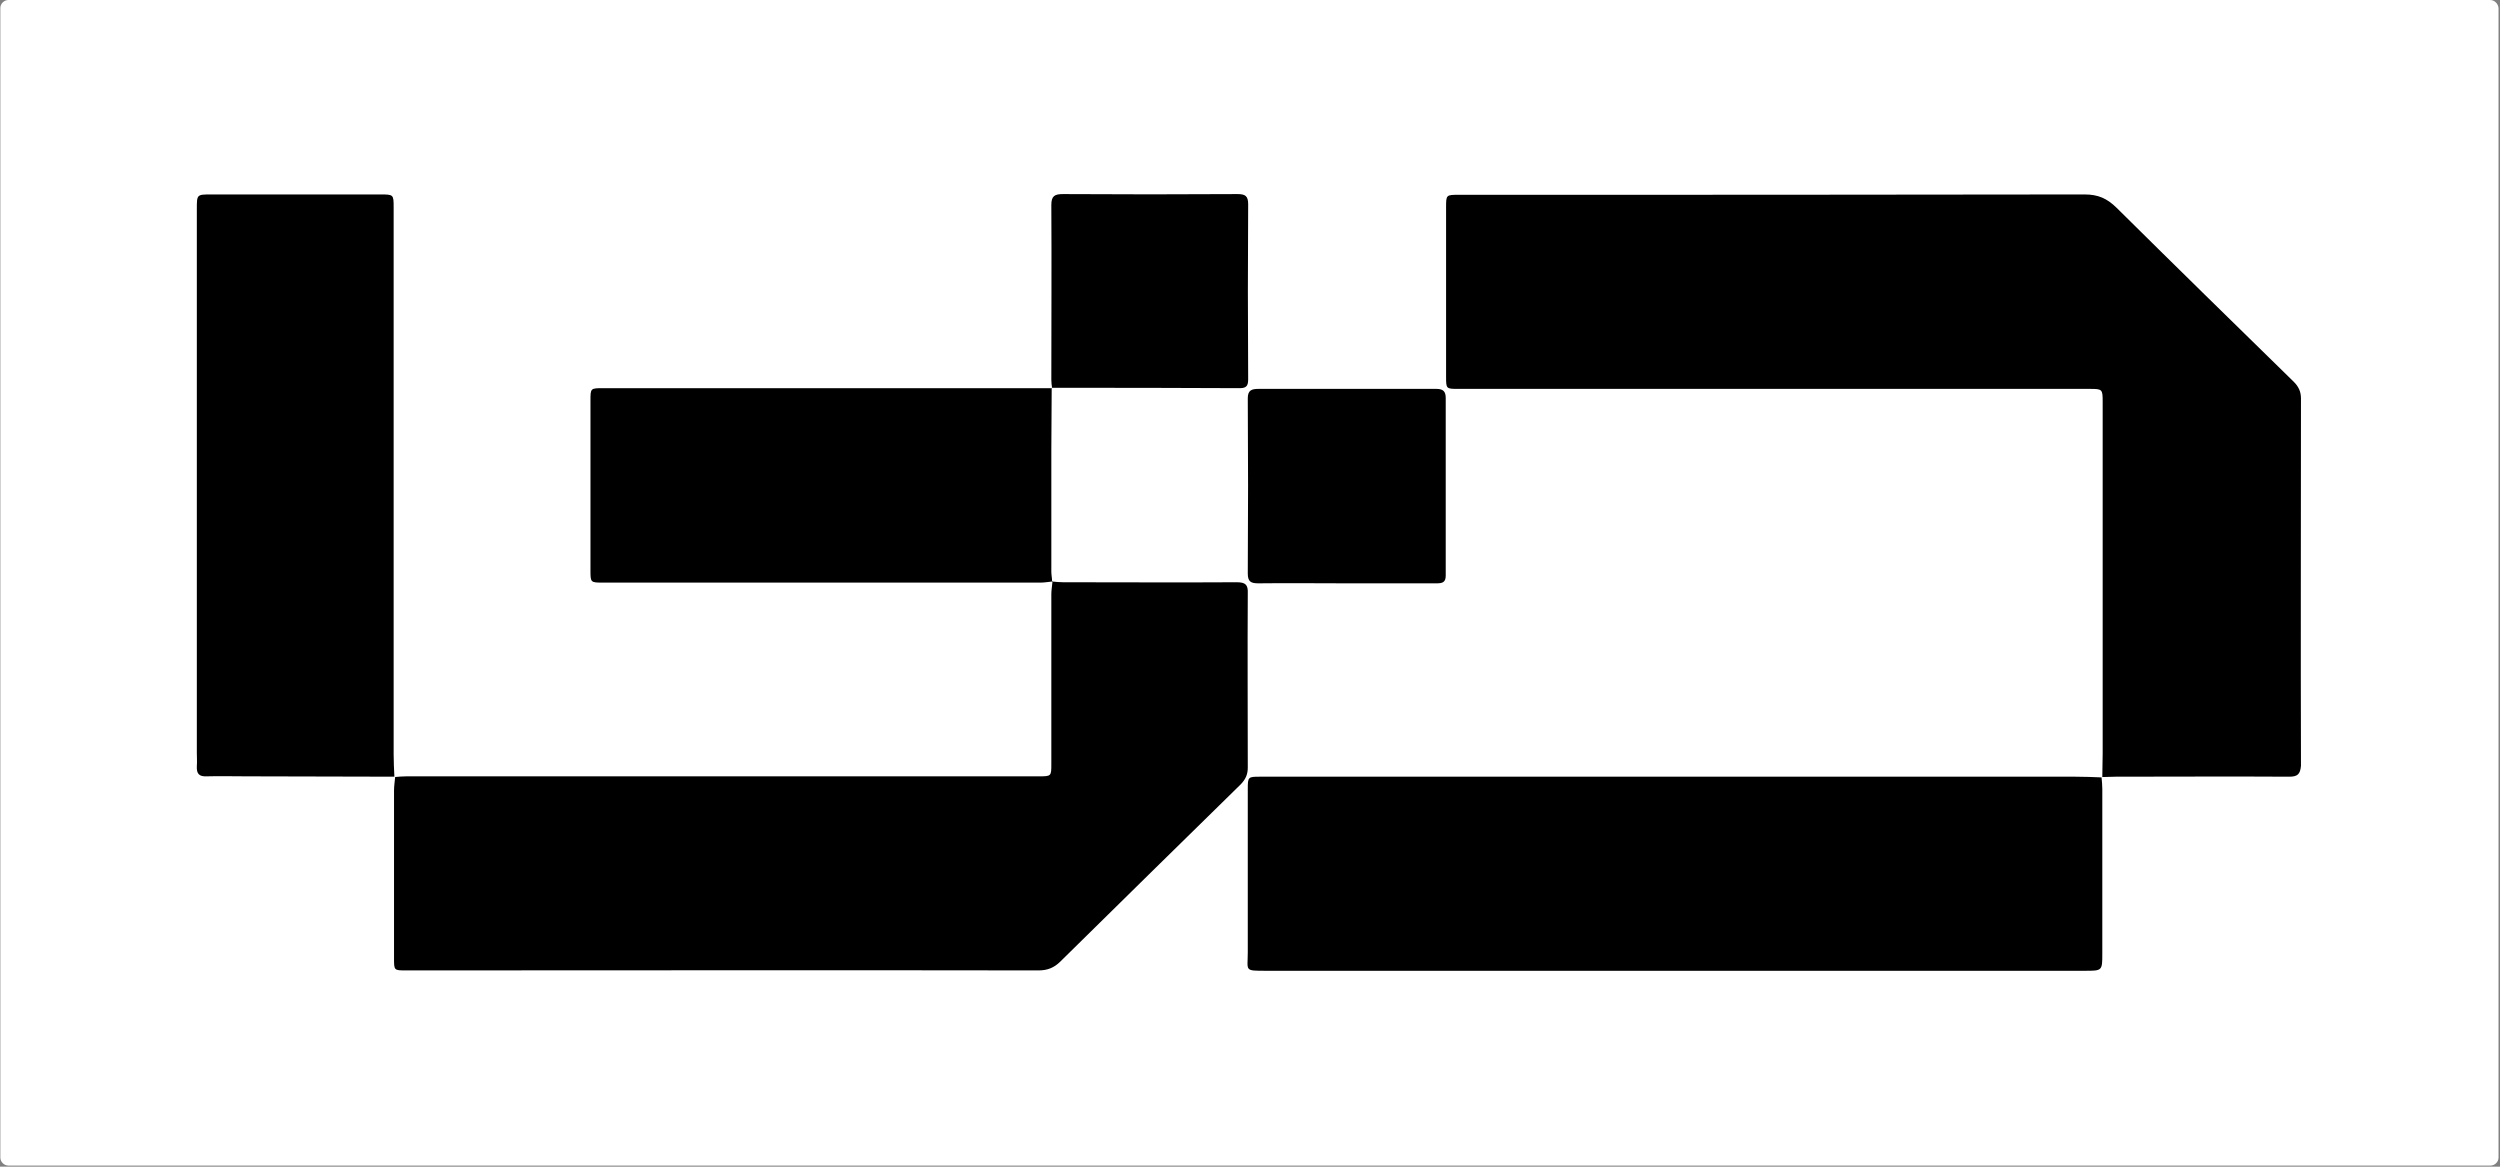 <svg width="90" height="42" viewBox="0 0 90 42" fill="none" xmlns="http://www.w3.org/2000/svg">
<rect x="0" y="0" width="90" height="42" fill="#808080" stroke="none"/>
<g clip-path="url(#clip0_6459_1169)">
<rect x="3.396" y="3.36" width="83.207" height="34.44" fill="black"/>
<path d="M89.641 0H0.306C0.146 0 0.013 0.131 0.013 0.288V41.673C0.013 41.83 0.146 41.961 0.306 41.961H89.654C89.814 41.961 89.947 41.83 89.947 41.673V0.288C89.934 0.131 89.801 0 89.641 0ZM44.92 27.634C44.92 27.882 44.841 28.052 44.668 28.235C42.501 30.355 40.334 32.488 38.167 34.621C37.941 34.843 37.702 34.935 37.383 34.935C29.792 34.922 22.214 34.935 14.623 34.935C14.185 34.935 14.185 34.935 14.185 34.503C14.185 32.488 14.185 30.473 14.185 28.458C14.185 28.301 14.211 28.144 14.225 27.974C14.225 27.974 14.225 27.974 14.211 27.974C14.211 27.974 14.211 27.974 14.211 27.961C12.43 27.961 10.649 27.948 8.867 27.948C8.389 27.948 7.91 27.935 7.445 27.948C7.166 27.961 7.073 27.856 7.086 27.581C7.099 27.424 7.086 27.254 7.086 27.097C7.086 20.568 7.086 14.052 7.086 7.523C7.086 7 7.086 7 7.604 7C9.625 7 11.659 7 13.68 7C14.171 7 14.171 7 14.171 7.471C14.171 14.026 14.171 20.581 14.171 27.149C14.171 27.424 14.185 27.686 14.198 27.961C14.198 27.961 14.198 27.961 14.211 27.961C14.211 27.961 14.211 27.961 14.211 27.974C14.358 27.961 14.491 27.948 14.637 27.948C22.108 27.948 29.579 27.948 37.05 27.948C37.157 27.948 37.276 27.948 37.383 27.948C37.848 27.948 37.848 27.948 37.848 27.503C37.848 25.462 37.848 23.434 37.848 21.392C37.848 21.249 37.875 21.105 37.888 20.948C37.888 20.948 37.888 20.948 37.875 20.948C37.875 20.948 37.875 20.948 37.875 20.935C37.742 20.948 37.595 20.974 37.462 20.974C32.211 20.974 26.96 20.974 21.722 20.974C21.257 20.974 21.257 20.974 21.257 20.529C21.257 18.488 21.257 16.46 21.257 14.419C21.257 13.974 21.257 13.974 21.722 13.974C27.107 13.974 32.477 13.974 37.861 13.974C37.861 13.974 37.861 13.974 37.861 13.961C37.861 13.961 37.861 13.961 37.875 13.961C37.861 13.869 37.848 13.778 37.848 13.673C37.848 11.579 37.861 9.473 37.848 7.379C37.848 7.052 37.968 6.987 38.273 6.987C40.361 7 42.448 7 44.548 6.987C44.827 6.987 44.934 7.052 44.934 7.353C44.92 9.447 44.92 11.527 44.934 13.621C44.934 13.83 44.92 13.974 44.641 13.974C42.381 13.961 40.135 13.961 37.875 13.961C37.875 13.961 37.875 13.961 37.875 13.974C37.875 13.974 37.875 13.974 37.861 13.974C37.861 14.72 37.848 15.465 37.848 16.211C37.848 17.664 37.848 19.129 37.848 20.581C37.848 20.699 37.875 20.817 37.875 20.922H37.888V20.935C38.021 20.948 38.141 20.961 38.273 20.961C40.361 20.961 42.434 20.974 44.522 20.961C44.841 20.961 44.934 21.052 44.92 21.366C44.907 23.473 44.92 25.553 44.92 27.634ZM44.92 14.34C44.92 14.052 45.053 14 45.306 14C47.446 14 49.573 14 51.714 14C51.953 14 52.046 14.092 52.046 14.327C52.046 16.46 52.046 18.593 52.046 20.725C52.046 20.974 51.913 21 51.714 21C50.623 21 49.547 21 48.457 21C47.406 21 46.356 20.987 45.306 21C45.04 21 44.92 20.948 44.92 20.647C44.934 18.54 44.934 16.434 44.92 14.34ZM82.409 27.961C80.322 27.948 78.248 27.961 76.161 27.961C76.002 27.961 75.829 27.974 75.669 27.974C75.669 27.974 75.669 27.974 75.669 27.987C75.669 27.987 75.669 27.987 75.656 27.987C75.669 28.131 75.683 28.262 75.683 28.406C75.683 30.381 75.683 32.344 75.683 34.32C75.683 34.948 75.683 34.948 75.058 34.948C65.234 34.948 55.423 34.948 45.598 34.948C44.774 34.948 44.92 34.961 44.92 34.28C44.92 32.318 44.92 30.355 44.92 28.392C44.92 27.974 44.934 27.961 45.346 27.961C55.13 27.961 64.915 27.961 74.712 27.961C75.031 27.961 75.35 27.974 75.669 27.987C75.669 27.987 75.669 27.987 75.669 27.974C75.669 27.974 75.669 27.974 75.683 27.974C75.683 27.699 75.696 27.411 75.696 27.137C75.696 22.91 75.696 18.684 75.696 14.458C75.696 14.013 75.683 14 75.231 14C67.653 14 60.089 14 52.511 14C52.059 14 52.059 14 52.059 13.555C52.059 11.527 52.059 9.499 52.059 7.471C52.059 7.013 52.059 7.013 52.525 7.013C60.036 7.013 67.533 7.013 75.044 7C75.536 7 75.855 7.144 76.201 7.484C78.315 9.578 80.442 11.658 82.569 13.738C82.742 13.908 82.835 14.092 82.835 14.34C82.835 18.75 82.821 23.159 82.835 27.568C82.808 27.882 82.702 27.961 82.409 27.961Z" fill="white"/>
<path d="M37.876 14.001C37.861 13.986 37.861 13.986 37.876 14.001V14.001Z" fill="white"/>
<path d="M37.861 13.987L37.876 14.001L37.861 13.987Z" fill="white"/>
</g>
<defs>
<clipPath id="clip0_6459_1169">
<rect width="90" height="42" fill="white"/>
</clipPath>
</defs>
</svg>

